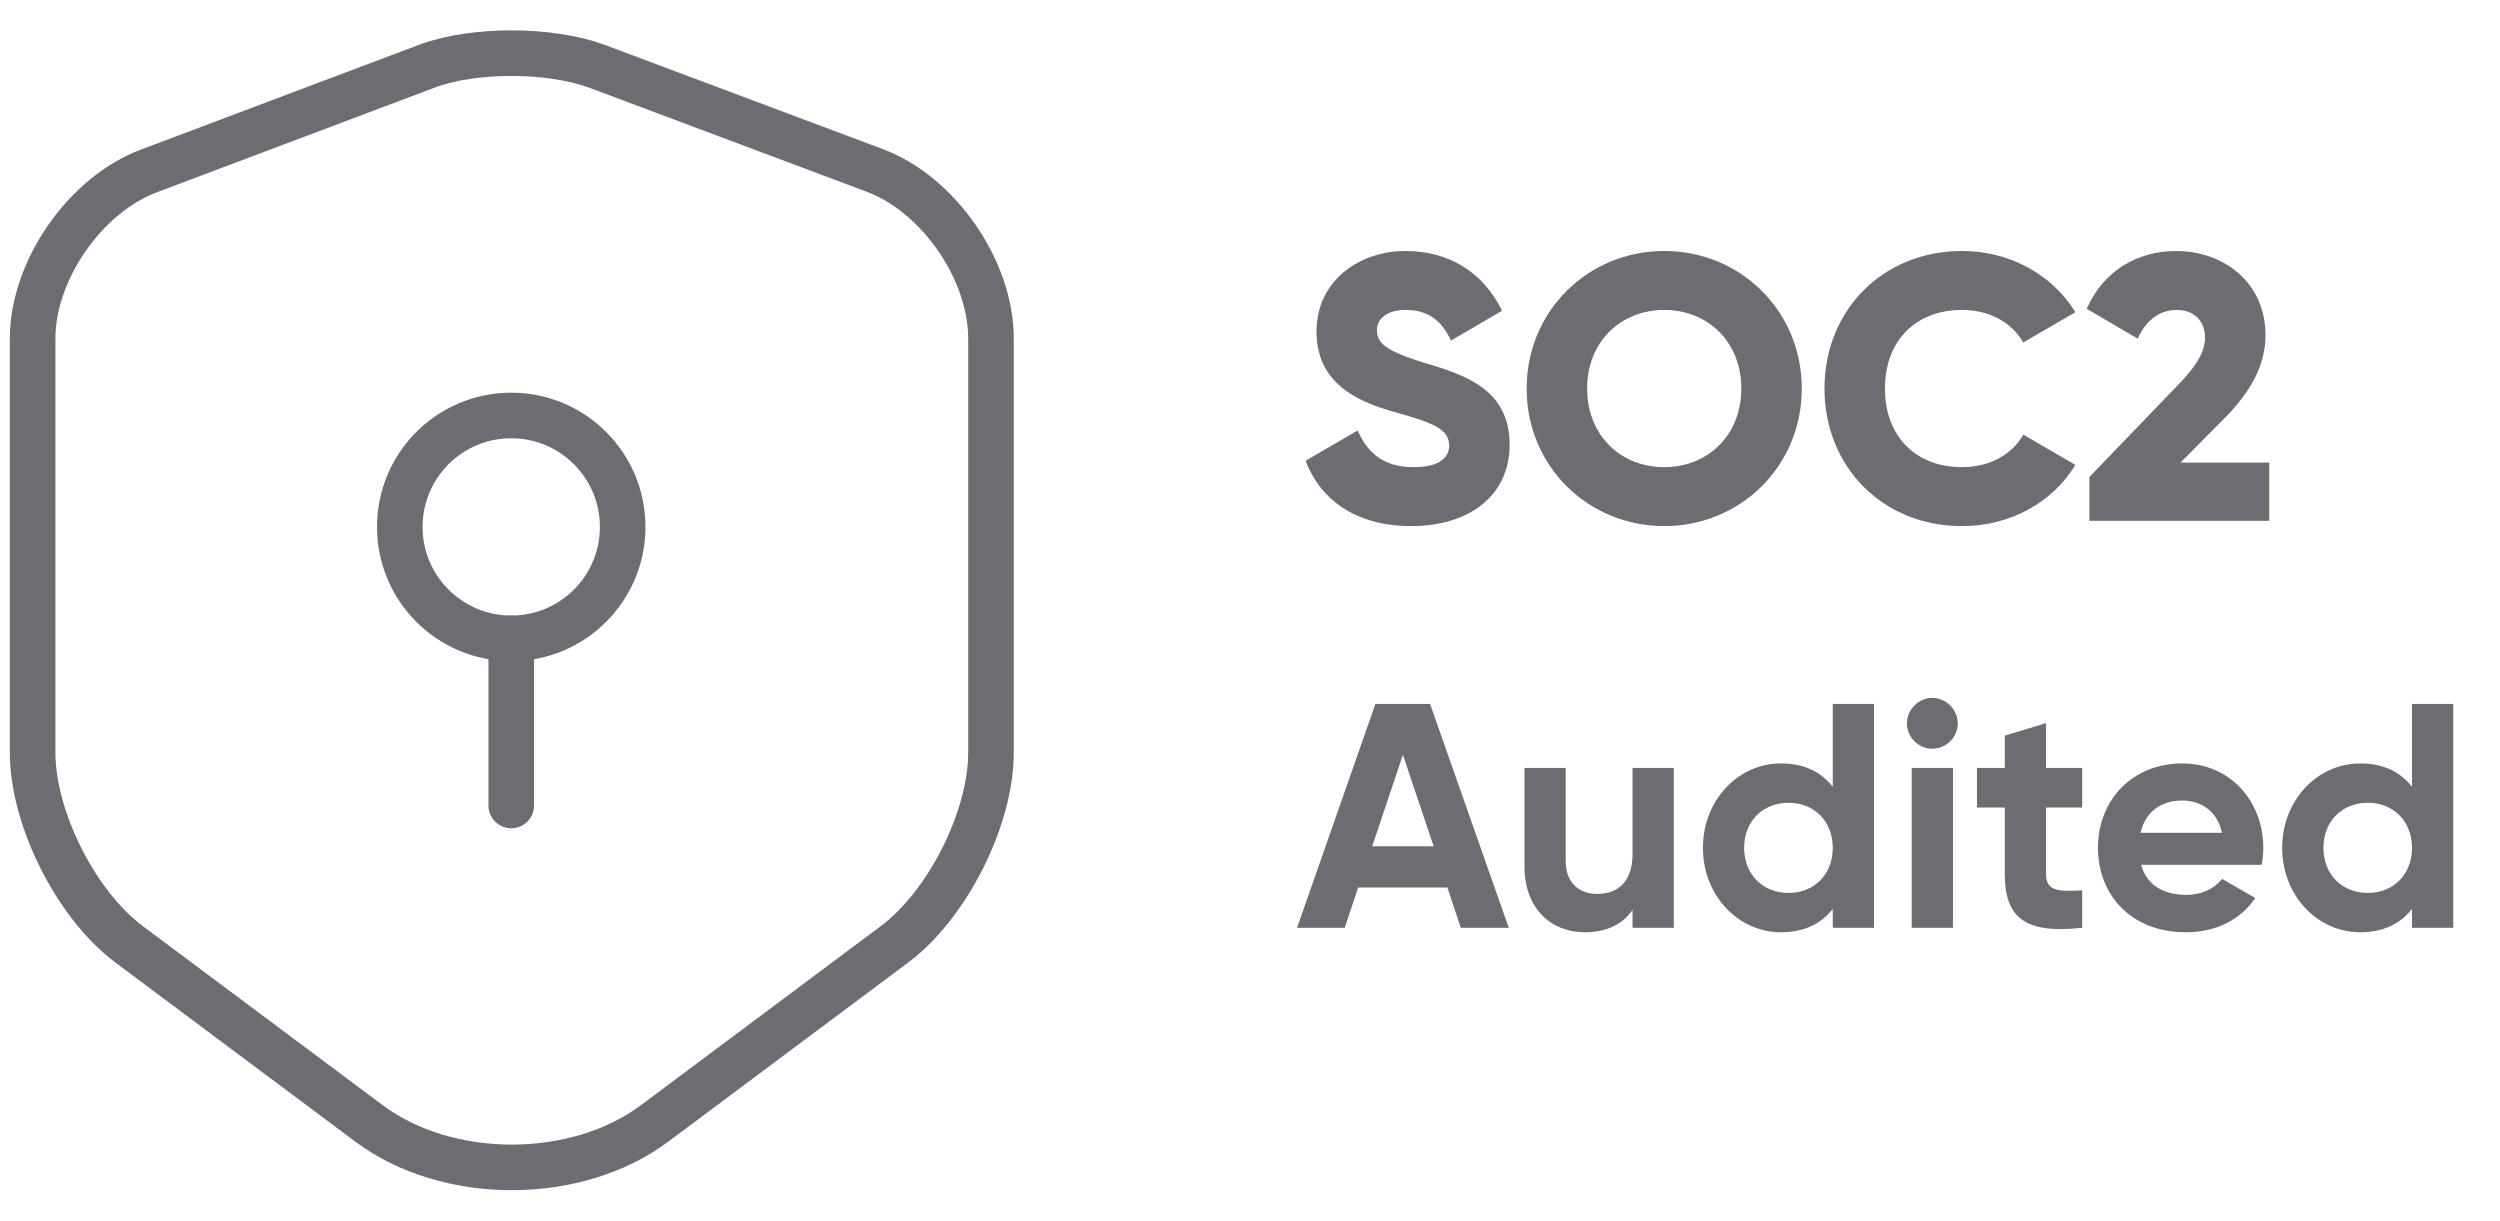 <svg width="86" height="42" viewBox="0 0 86 42" fill="none" xmlns="http://www.w3.org/2000/svg">
<path d="M48.551 18.098C46.64 18.098 45.418 17.188 44.911 15.849L46.705 14.809C47.03 15.563 47.589 16.07 48.616 16.07C49.604 16.07 49.851 15.68 49.851 15.329C49.851 14.77 49.331 14.549 47.966 14.172C46.614 13.795 45.288 13.145 45.288 11.403C45.288 9.648 46.77 8.634 48.343 8.634C49.838 8.634 51.008 9.349 51.671 10.688L49.916 11.715C49.604 11.065 49.175 10.662 48.343 10.662C47.693 10.662 47.368 10.987 47.368 11.351C47.368 11.767 47.589 12.053 49.006 12.482C50.384 12.898 51.931 13.379 51.931 15.303C51.931 17.058 50.527 18.098 48.551 18.098Z" fill="#6C6D72"/>
<path d="M57.249 18.098C54.636 18.098 52.517 16.044 52.517 13.366C52.517 10.688 54.636 8.634 57.249 8.634C59.862 8.634 61.981 10.688 61.981 13.366C61.981 16.044 59.862 18.098 57.249 18.098ZM57.249 16.07C58.731 16.07 59.901 14.991 59.901 13.366C59.901 11.741 58.731 10.662 57.249 10.662C55.767 10.662 54.597 11.741 54.597 13.366C54.597 14.991 55.767 16.07 57.249 16.07Z" fill="#6C6D72"/>
<path d="M67.494 18.098C64.751 18.098 62.762 16.044 62.762 13.366C62.762 10.688 64.751 8.634 67.494 8.634C69.145 8.634 70.601 9.453 71.394 10.74L69.6 11.78C69.197 11.078 68.417 10.662 67.494 10.662C65.882 10.662 64.842 11.741 64.842 13.366C64.842 14.991 65.882 16.07 67.494 16.07C68.417 16.07 69.21 15.654 69.6 14.952L71.394 15.992C70.614 17.279 69.158 18.098 67.494 18.098Z" fill="#6C6D72"/>
<path d="M71.875 17.916V16.408L74.93 13.236C75.463 12.69 75.853 12.157 75.853 11.624C75.853 11.052 75.489 10.662 74.878 10.662C74.241 10.662 73.786 11.078 73.539 11.65L71.784 10.623C72.369 9.271 73.591 8.634 74.852 8.634C76.477 8.634 77.933 9.7 77.933 11.533C77.933 12.625 77.348 13.561 76.516 14.393L75.008 15.914H78.063V17.916H71.875Z" fill="#6C6D72"/>
<path d="M50.251 31.916L49.789 30.53H46.72L46.258 31.916H44.619L47.314 24.216H49.195L51.901 31.916H50.251ZM47.204 29.111H49.316L48.26 25.965L47.204 29.111Z" fill="#6C6D72"/>
<path d="M56.159 26.416H57.578V31.916H56.159V31.3C55.829 31.795 55.257 32.07 54.52 32.07C53.354 32.07 52.441 31.256 52.441 29.793V26.416H53.86V29.617C53.86 30.365 54.311 30.75 54.949 30.75C55.642 30.75 56.159 30.343 56.159 29.386V26.416Z" fill="#6C6D72"/>
<path d="M63.047 24.216H64.466V31.916H63.047V31.267C62.651 31.773 62.068 32.07 61.264 32.07C59.791 32.07 58.581 30.805 58.581 29.166C58.581 27.527 59.791 26.262 61.264 26.262C62.068 26.262 62.651 26.559 63.047 27.065V24.216ZM61.529 30.717C62.398 30.717 63.047 30.09 63.047 29.166C63.047 28.242 62.398 27.615 61.529 27.615C60.648 27.615 59.999 28.242 59.999 29.166C59.999 30.09 60.648 30.717 61.529 30.717Z" fill="#6C6D72"/>
<path d="M66.467 25.756C65.994 25.756 65.598 25.36 65.598 24.887C65.598 24.414 65.994 24.007 66.467 24.007C66.951 24.007 67.347 24.414 67.347 24.887C67.347 25.36 66.951 25.756 66.467 25.756ZM65.763 31.916V26.416H67.182V31.916H65.763Z" fill="#6C6D72"/>
<path d="M71.627 27.78H70.384V30.068C70.384 30.662 70.813 30.673 71.627 30.629V31.916C69.636 32.136 68.965 31.553 68.965 30.068V27.78H68.008V26.416H68.965V25.305L70.384 24.876V26.416H71.627V27.78Z" fill="#6C6D72"/>
<path d="M73.655 29.749C73.853 30.475 74.458 30.783 75.206 30.783C75.756 30.783 76.196 30.552 76.438 30.233L77.582 30.893C77.065 31.641 76.24 32.07 75.184 32.07C73.336 32.07 72.17 30.805 72.17 29.166C72.17 27.527 73.347 26.262 75.074 26.262C76.702 26.262 77.857 27.549 77.857 29.166C77.857 29.375 77.835 29.562 77.802 29.749H73.655ZM73.633 28.649H76.438C76.262 27.857 75.668 27.538 75.074 27.538C74.315 27.538 73.798 27.945 73.633 28.649Z" fill="#6C6D72"/>
<path d="M82.973 24.216H84.392V31.916H82.973V31.267C82.577 31.773 81.994 32.07 81.191 32.07C79.717 32.07 78.507 30.805 78.507 29.166C78.507 27.527 79.717 26.262 81.191 26.262C81.994 26.262 82.577 26.559 82.973 27.065V24.216ZM81.455 30.717C82.324 30.717 82.973 30.09 82.973 29.166C82.973 28.242 82.324 27.615 81.455 27.615C80.575 27.615 79.926 28.242 79.926 29.166C79.926 30.09 80.575 30.717 81.455 30.717Z" fill="#6C6D72"/>
<path d="M14.692 2.274L5.128 5.878C2.924 6.702 1.122 9.309 1.122 11.647V25.888C1.122 28.15 2.617 31.121 4.438 32.482L12.68 38.635C15.382 40.666 19.829 40.666 22.532 38.635L30.774 32.482C32.594 31.121 34.09 28.15 34.09 25.888V11.647C34.09 9.29 32.288 6.683 30.084 5.859L20.519 2.274C18.89 1.68 16.283 1.68 14.692 2.274Z" stroke="#6C6D72" stroke-width="1.568" stroke-linecap="round" stroke-linejoin="round"/>
<path d="M17.587 21.959C19.704 21.959 21.42 20.243 21.42 18.126C21.42 16.009 19.704 14.292 17.587 14.292C15.469 14.292 13.753 16.009 13.753 18.126C13.753 20.243 15.469 21.959 17.587 21.959Z" stroke="#6C6D72" stroke-width="1.568" stroke-miterlimit="10" stroke-linecap="round" stroke-linejoin="round"/>
<path d="M17.587 21.959V27.709" stroke="#6C6D72" stroke-width="1.568" stroke-miterlimit="10" stroke-linecap="round" stroke-linejoin="round"/>
</svg>
